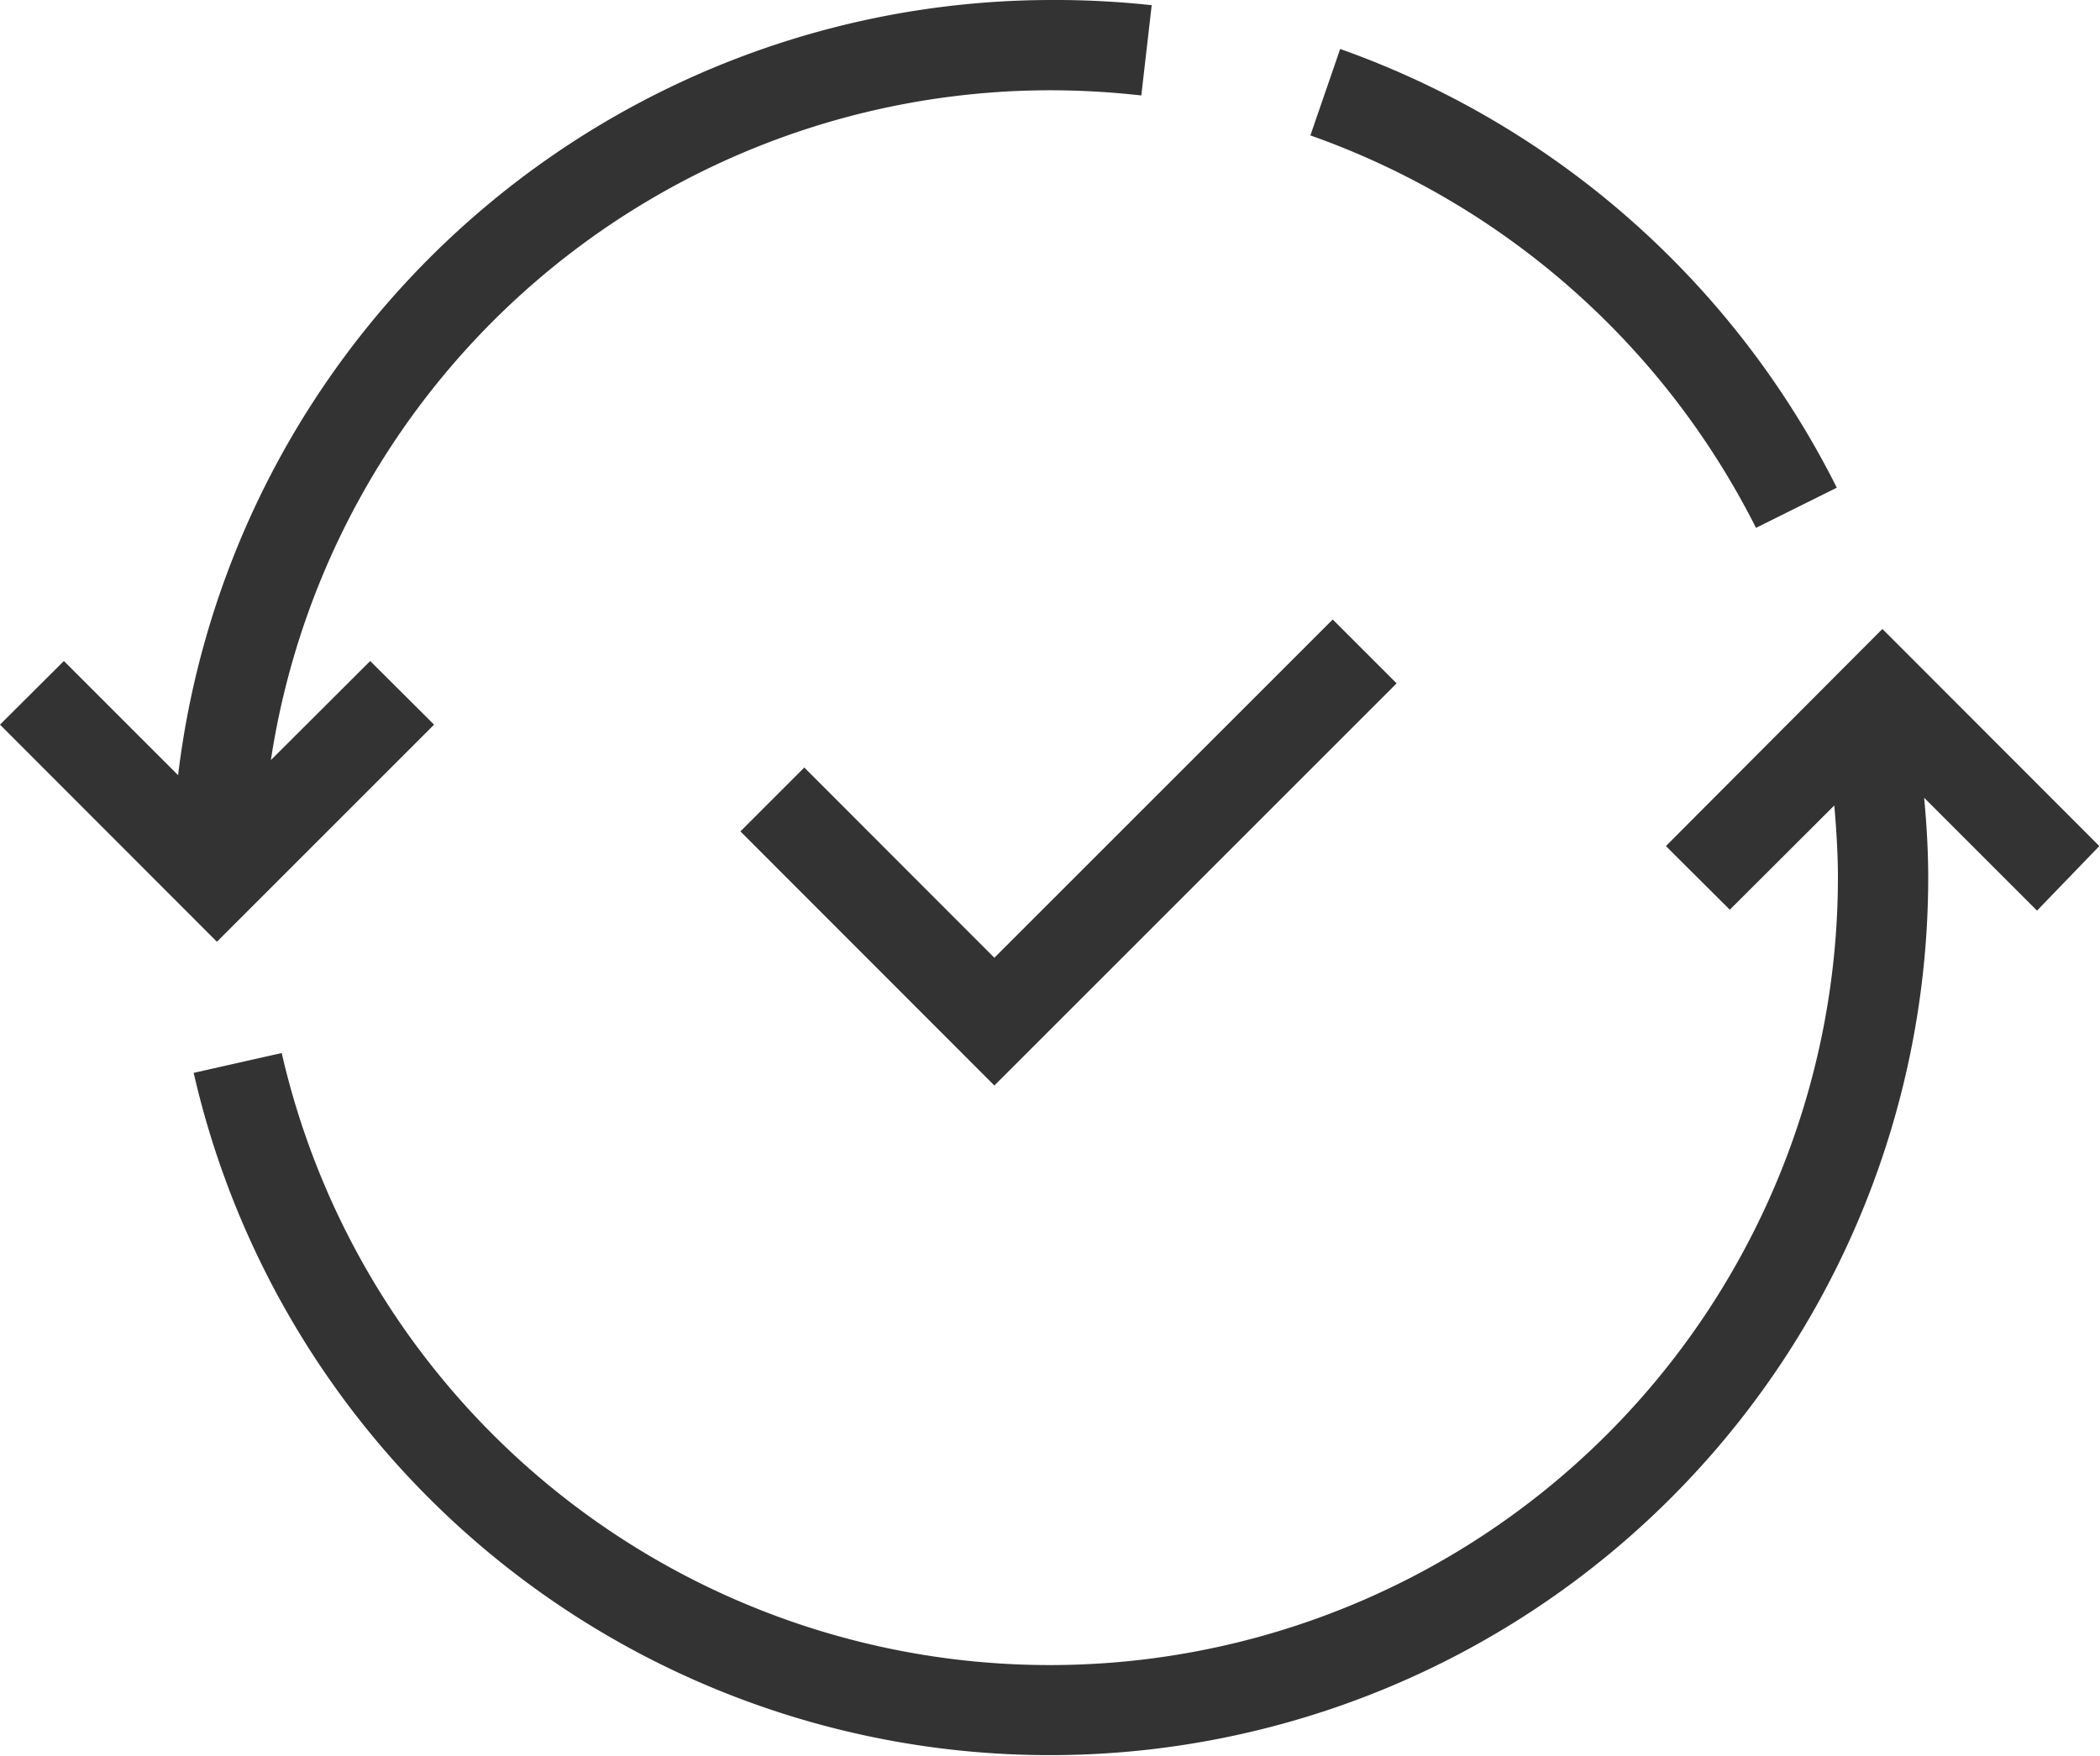 <?xml version="1.0" encoding="UTF-8"?> <svg xmlns="http://www.w3.org/2000/svg" viewBox="0 0 93.03 77.8"> <defs> <style>.cls-1{fill:#333;}</style> </defs> <g id="Layer_2" data-name="Layer 2"> <g id="Layer_1-2" data-name="Layer 1"> <polygon class="cls-1" points="35.63 34.01 32.8 36.84 44.05 48.1 61.87 30.28 59.04 27.45 44.05 42.44 35.63 34.01"></polygon> <path class="cls-1" d="M19.23,32.11,16.4,29.29,12,33.68A34.94,34.94,0,0,1,46.51,4a36.24,36.24,0,0,1,4.05.23l.46-4A39.84,39.84,0,0,0,46.51,0,39,39,0,0,0,7.89,34.35L2.83,29.29,0,32.11l9.61,9.62Z"></path> <path class="cls-1" d="M93,37.49l-9.61-9.62L73.8,37.49l2.83,2.82,4.63-4.62c.09,1.06.16,2.14.16,3.21a34.91,34.91,0,0,1-68.94,7.76l-3.9.88A38.91,38.91,0,0,0,85.42,38.9c0-1.19-.07-2.37-.18-3.55l5,5Z"></path> <path class="cls-1" d="M77.79,23.39l3.58-1.78a39.31,39.31,0,0,0-22-19.44L58.05,6A35.24,35.24,0,0,1,77.79,23.39Z"></path> </g> </g> </svg> 